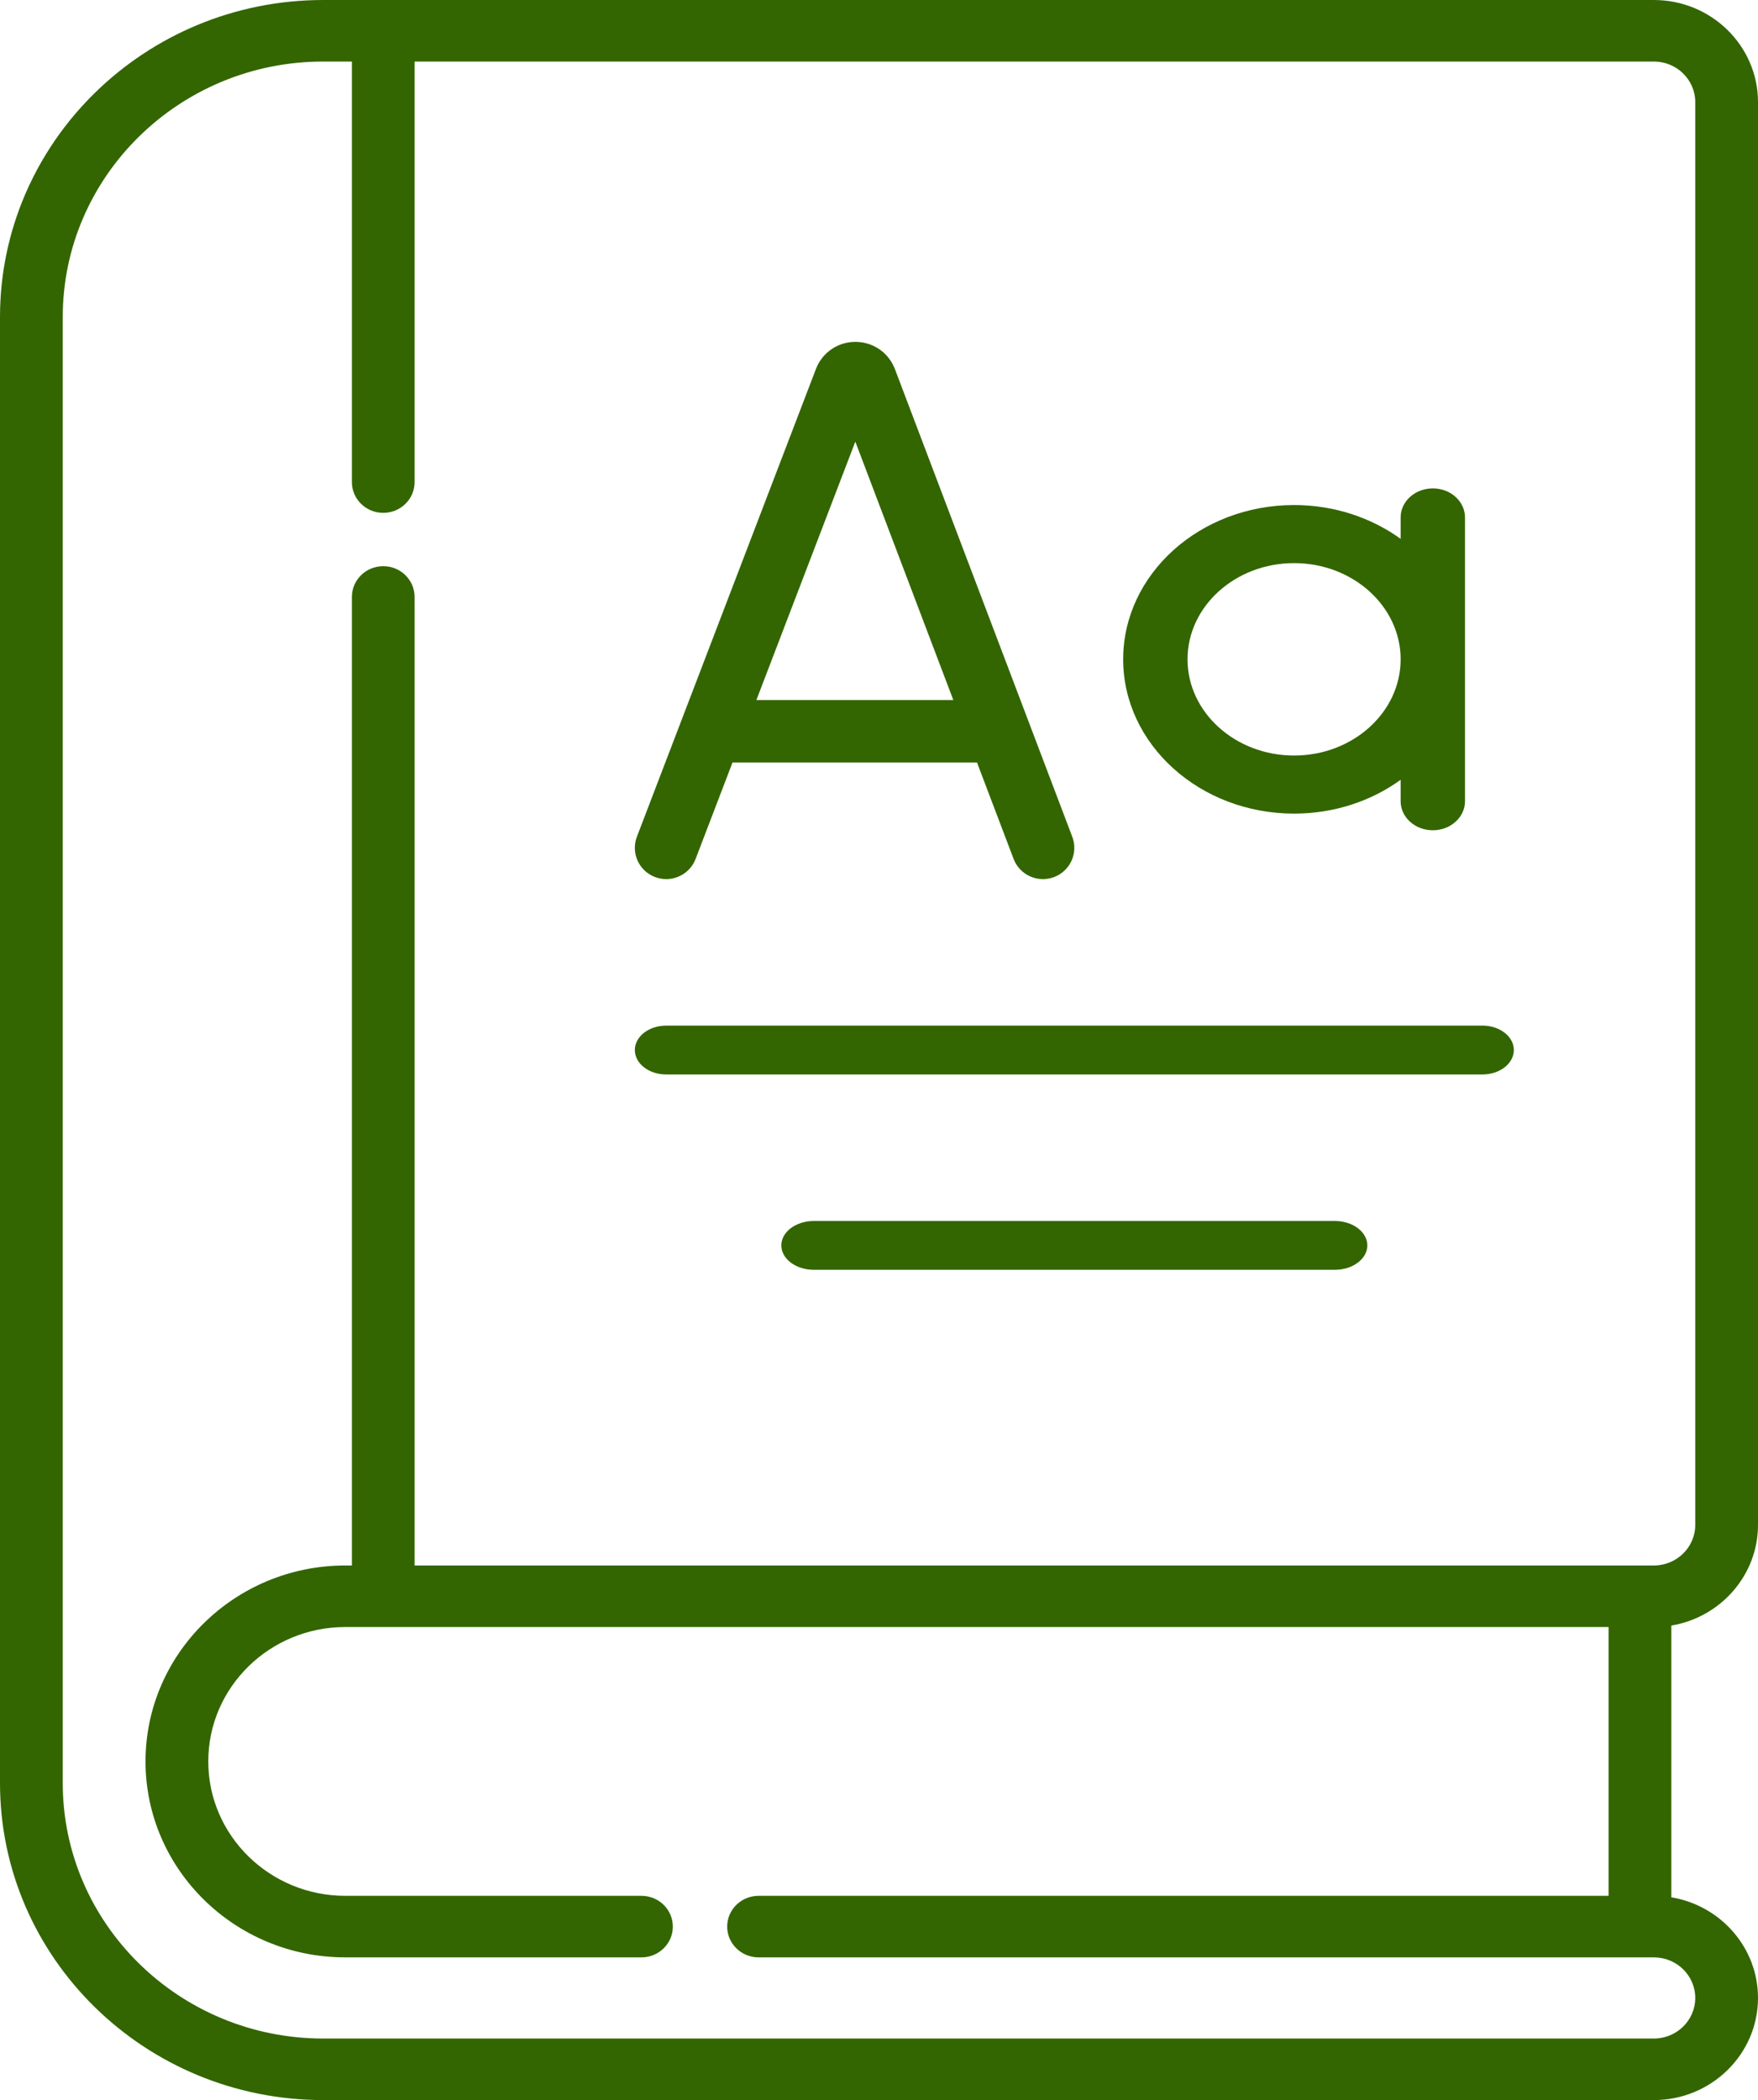 <svg width="36" height="43" viewBox="0 0 36 43" fill="none" xmlns="http://www.w3.org/2000/svg">
<path fill-rule="evenodd" clip-rule="evenodd" d="M36 2.091V31.223C36 32.256 35.231 33.117 34.225 33.284V38.848C35.231 39.015 36 39.875 36 40.909C36 42.062 35.043 43 33.868 43H6.619C2.969 43 0 40.088 0 36.509V6.491C0 2.912 2.969 0 6.619 0H33.868C35.043 0 36 0.938 36 2.091ZM33.868 41.74C34.335 41.74 34.715 41.367 34.715 40.909C34.715 40.45 34.335 40.078 33.868 40.078H15.534C15.179 40.078 14.891 39.795 14.891 39.448C14.891 39.1 15.179 38.818 15.534 38.818H32.94V33.314H7.071C5.523 33.314 4.265 34.548 4.265 36.066C4.265 37.583 5.524 38.818 7.071 38.818H13.136C13.491 38.818 13.778 39.1 13.778 39.448C13.778 39.795 13.491 40.078 13.136 40.078H7.071C4.815 40.078 2.98 38.278 2.98 36.066C2.98 33.854 4.815 32.054 7.071 32.054H7.206V12.223C7.206 11.875 7.493 11.593 7.848 11.593C8.203 11.593 8.49 11.875 8.49 12.223V32.054H33.868C34.335 32.054 34.715 31.681 34.715 31.223V2.091C34.715 1.633 34.335 1.26 33.868 1.26H8.49V9.871C8.49 10.219 8.203 10.501 7.848 10.501C7.493 10.501 7.206 10.219 7.206 9.871V1.26H6.619C3.678 1.26 1.285 3.607 1.285 6.491V36.509C1.285 39.393 3.678 41.74 6.619 41.74H33.868Z" fill="#336600"/>
<path fill-rule="evenodd" clip-rule="evenodd" d="M13.643 18C13.567 18 13.489 17.986 13.414 17.958C13.082 17.832 12.916 17.463 13.042 17.133L16.711 7.549C16.713 7.544 16.715 7.539 16.717 7.534L16.717 7.534C16.85 7.21 17.164 7 17.516 7H17.517C17.869 7 18.182 7.209 18.316 7.533C18.317 7.534 18.317 7.535 18.318 7.537C18.32 7.541 18.321 7.546 18.323 7.55L21.958 17.134C22.084 17.465 21.916 17.834 21.584 17.959C21.252 18.083 20.881 17.917 20.756 17.586L20.007 15.613H15L14.244 17.588C14.146 17.843 13.902 18 13.643 18ZM19.522 14.334L17.515 9.043L15.489 14.334H19.522Z" fill="#336600"/>
<path fill-rule="evenodd" clip-rule="evenodd" d="M28.682 15.967C28.083 16.4 27.325 16.659 26.5 16.659C24.57 16.659 23 15.242 23 13.5C23 11.758 24.57 10.341 26.5 10.341C27.325 10.341 28.083 10.601 28.682 11.033V10.595C28.682 10.266 28.977 10 29.341 10C29.705 10 30 10.266 30 10.595V16.405C30 16.734 29.705 17 29.341 17C28.977 17 28.682 16.734 28.682 16.405V15.967ZM28.682 13.5C28.682 12.414 27.703 11.53 26.5 11.53C25.297 11.53 24.318 12.414 24.318 13.5C24.318 14.586 25.297 15.47 26.5 15.47C27.703 15.47 28.682 14.586 28.682 13.5Z" fill="#336600"/>
<path d="M13.641 22H30.359C30.713 22 31 21.776 31 21.5C31 21.224 30.713 21 30.359 21H13.641C13.287 21 13 21.224 13 21.5C13 21.776 13.287 22 13.641 22Z" fill="#336600"/>
<path d="M27.333 25H16.667C16.298 25 16 25.224 16 25.5C16 25.776 16.298 26 16.667 26H27.333C27.702 26 28 25.776 28 25.5C28 25.224 27.701 25 27.333 25Z" fill="#336600"/>
</svg>

